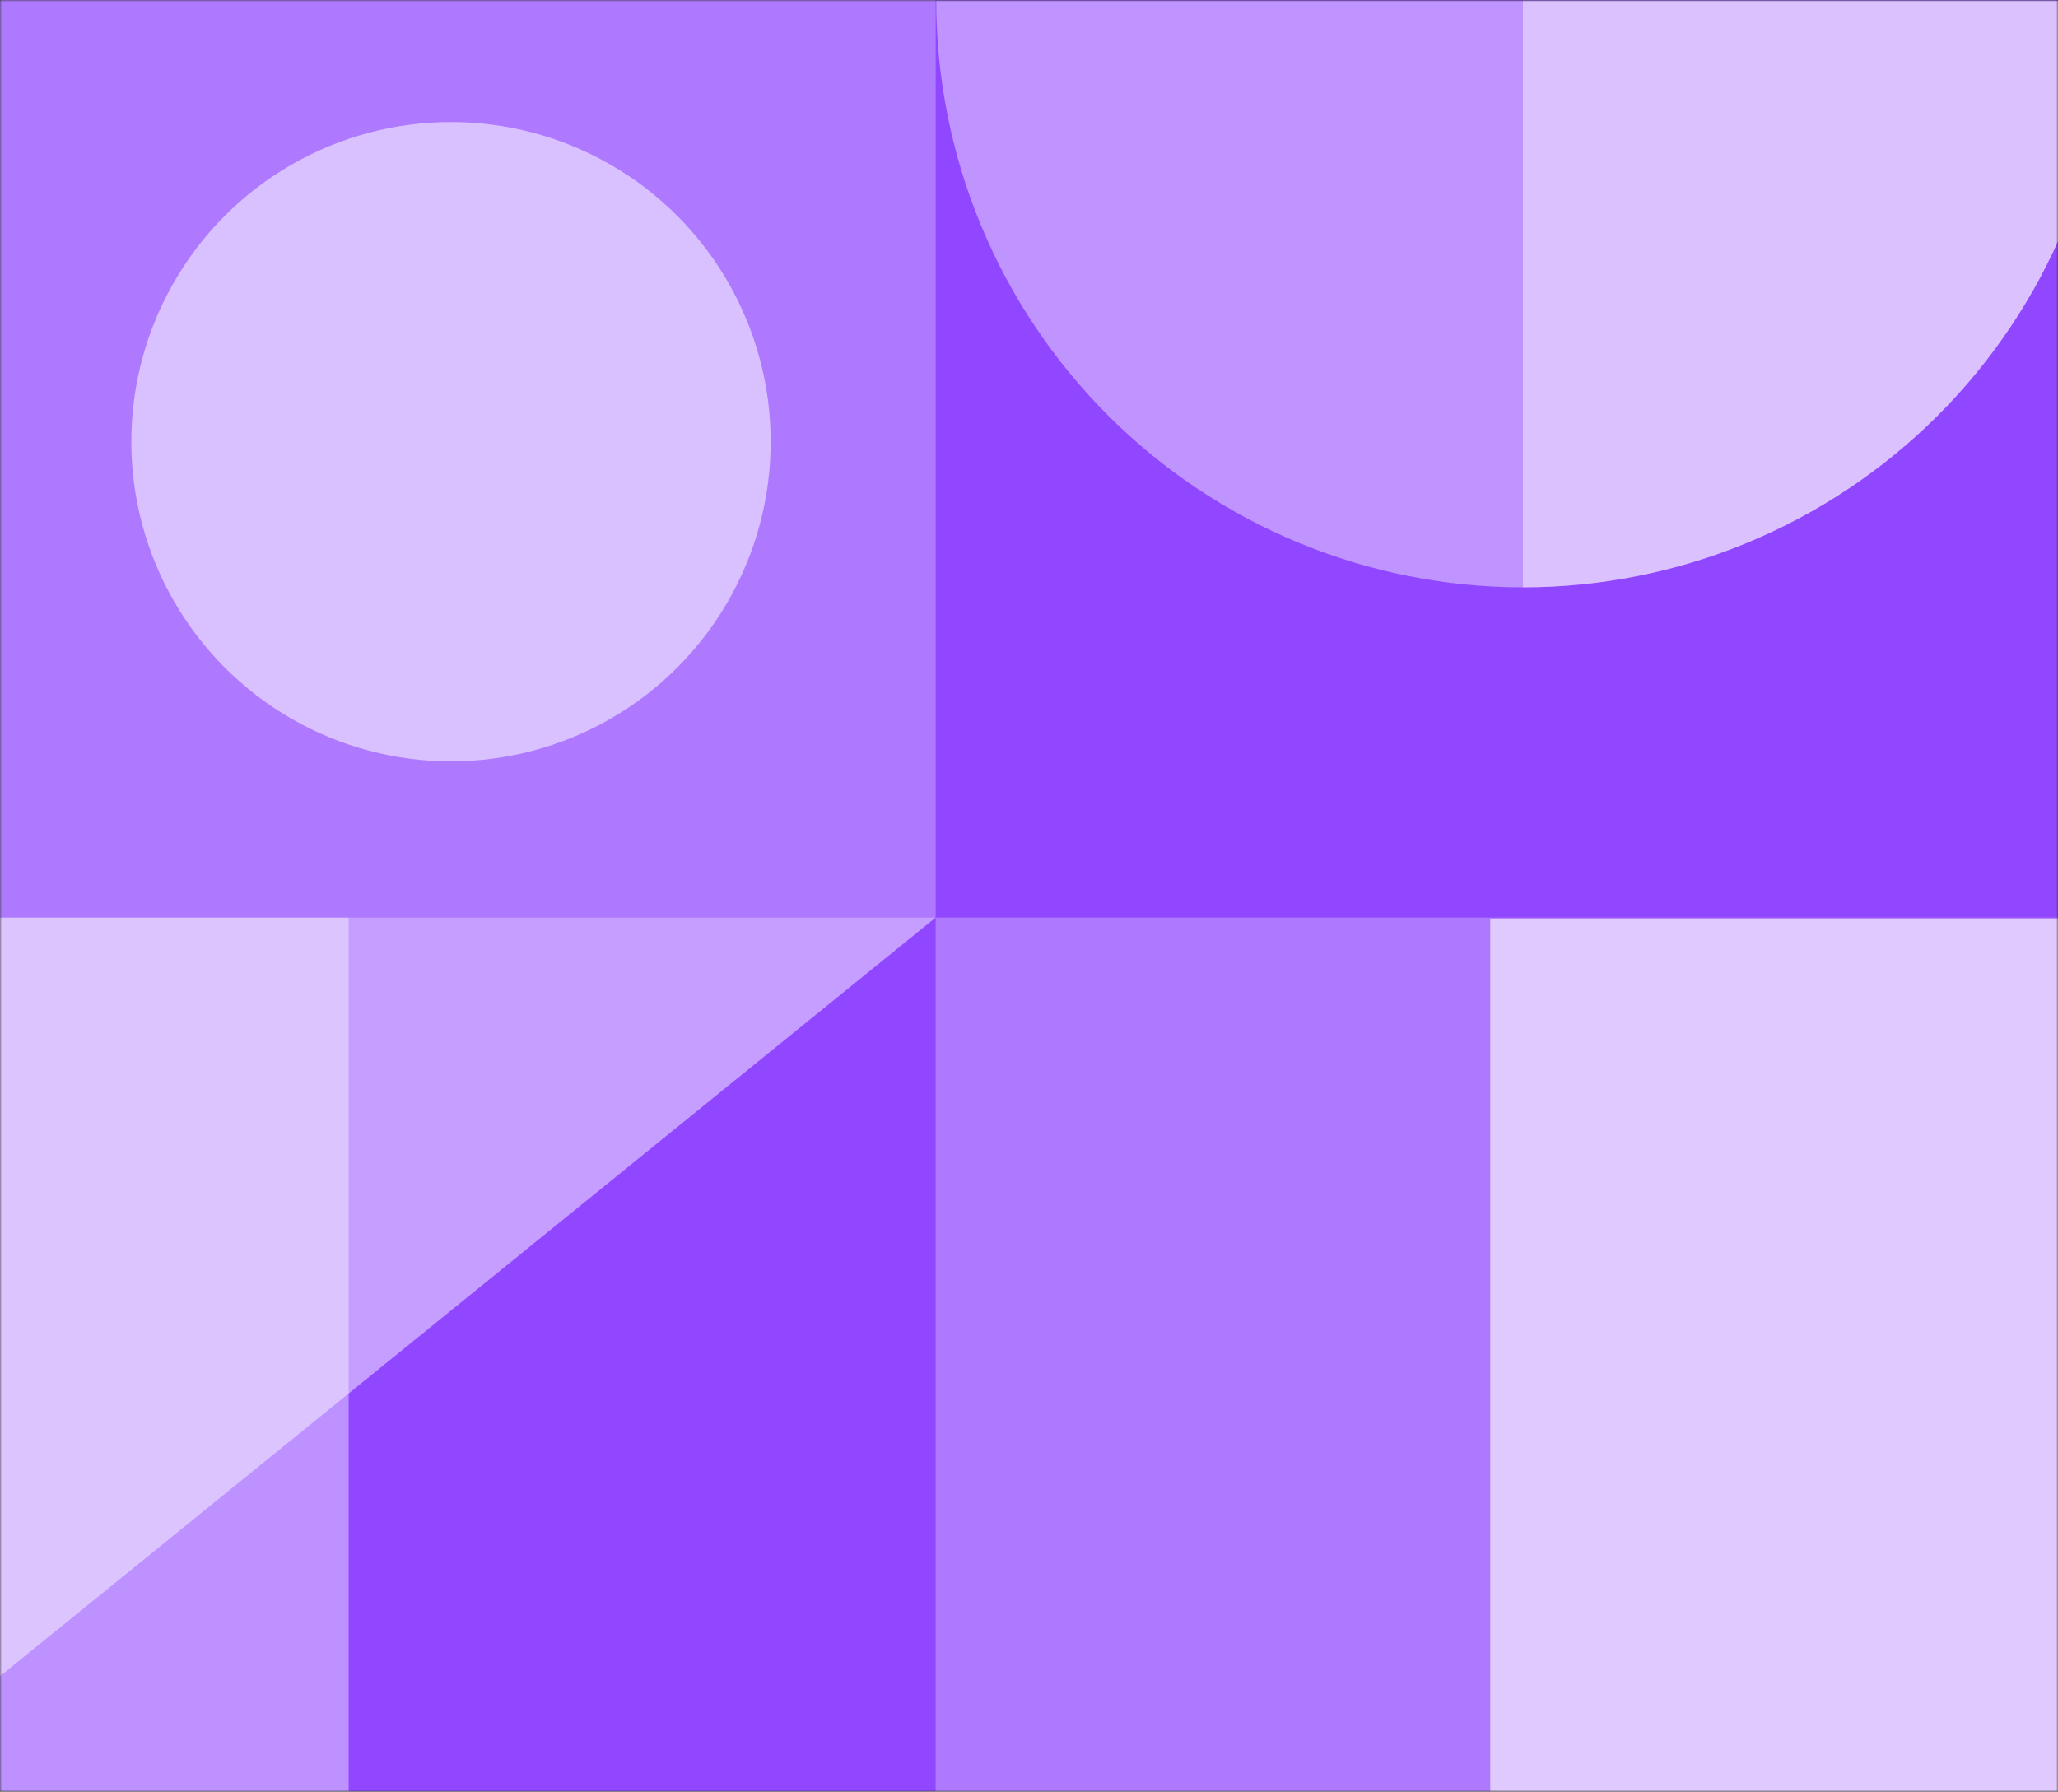 <svg width="572" height="498" viewBox="0 0 572 498" fill="none" xmlns="http://www.w3.org/2000/svg">
<rect x="0" y="0" width="572" height="498" fill="#333333" stroke="none"/>
<mask id="mask0" style="mask-type:alpha" maskUnits="userSpaceOnUse" x="0" y="0" width="572" height="498">
<path d="M0 0H572V498H0V0Z" fill="#FF6262"/>
</mask>
<g mask="url(#mask0)">
<mask id="mask1" style="mask-type:alpha" maskUnits="userSpaceOnUse" x="-21" y="-9" width="599" height="521">
<path d="M-20.207 -8.875L577.596 -8.875L577.596 511.208L-20.207 511.208L-20.207 -8.875Z" fill="#FF6262"/>
</mask>
<g mask="url(#mask1)">
<path d="M-66.348 -10.792L587.158 -10.792L587.158 517.757L-66.348 517.757L-66.348 -10.792Z" fill="#9147FF"/>
<rect x="414.191" y="255.312" width="172.167" height="263.698" fill="white" fill-opacity="0.6"/>
<rect x="-66.254" y="255.045" width="163.158" height="264.673" fill="white" fill-opacity="0.4"/>
<ellipse cx="125.35" cy="122.773" rx="88.854" ry="88.859" fill="white" fill-opacity="0.53"/>
<path d="M260.051 255.043L586.359 255.043L586.359 519.637L260.051 519.637L260.051 255.043Z" fill="white" fill-opacity="0.27"/>
<path d="M-66.254 -9.554L260.054 -9.554L260.054 255.041L-66.254 255.041L-66.254 -9.554Z" fill="white" fill-opacity="0.27"/>
<path d="M-66.25 255.037L260.058 255.037L-66.25 519.632L-66.25 255.037Z" fill="white" fill-opacity="0.47"/>
<path d="M586.359 0.168C586.359 21.584 582.141 42.79 573.946 62.576C565.751 82.362 553.739 100.34 538.597 115.483C523.454 130.626 505.477 142.639 485.692 150.834C465.907 159.03 444.702 163.248 423.287 163.248C401.872 163.248 380.667 159.03 360.882 150.834C341.097 142.639 323.121 130.626 307.978 115.483C292.835 100.34 280.823 82.362 272.628 62.576C264.433 42.79 260.215 21.584 260.215 0.168L423.287 0.168L586.359 0.168Z" fill="white" fill-opacity="0.42"/>
<path d="M586.359 0.168C586.359 21.584 582.141 42.79 573.946 62.576C565.751 82.362 553.739 100.34 538.597 115.483C523.454 130.626 505.477 142.639 485.692 150.834C465.907 159.03 444.702 163.248 423.287 163.248L423.287 0.168L586.359 0.168Z" fill="white" fill-opacity="0.43"/>
</g>
</g>
</svg>

